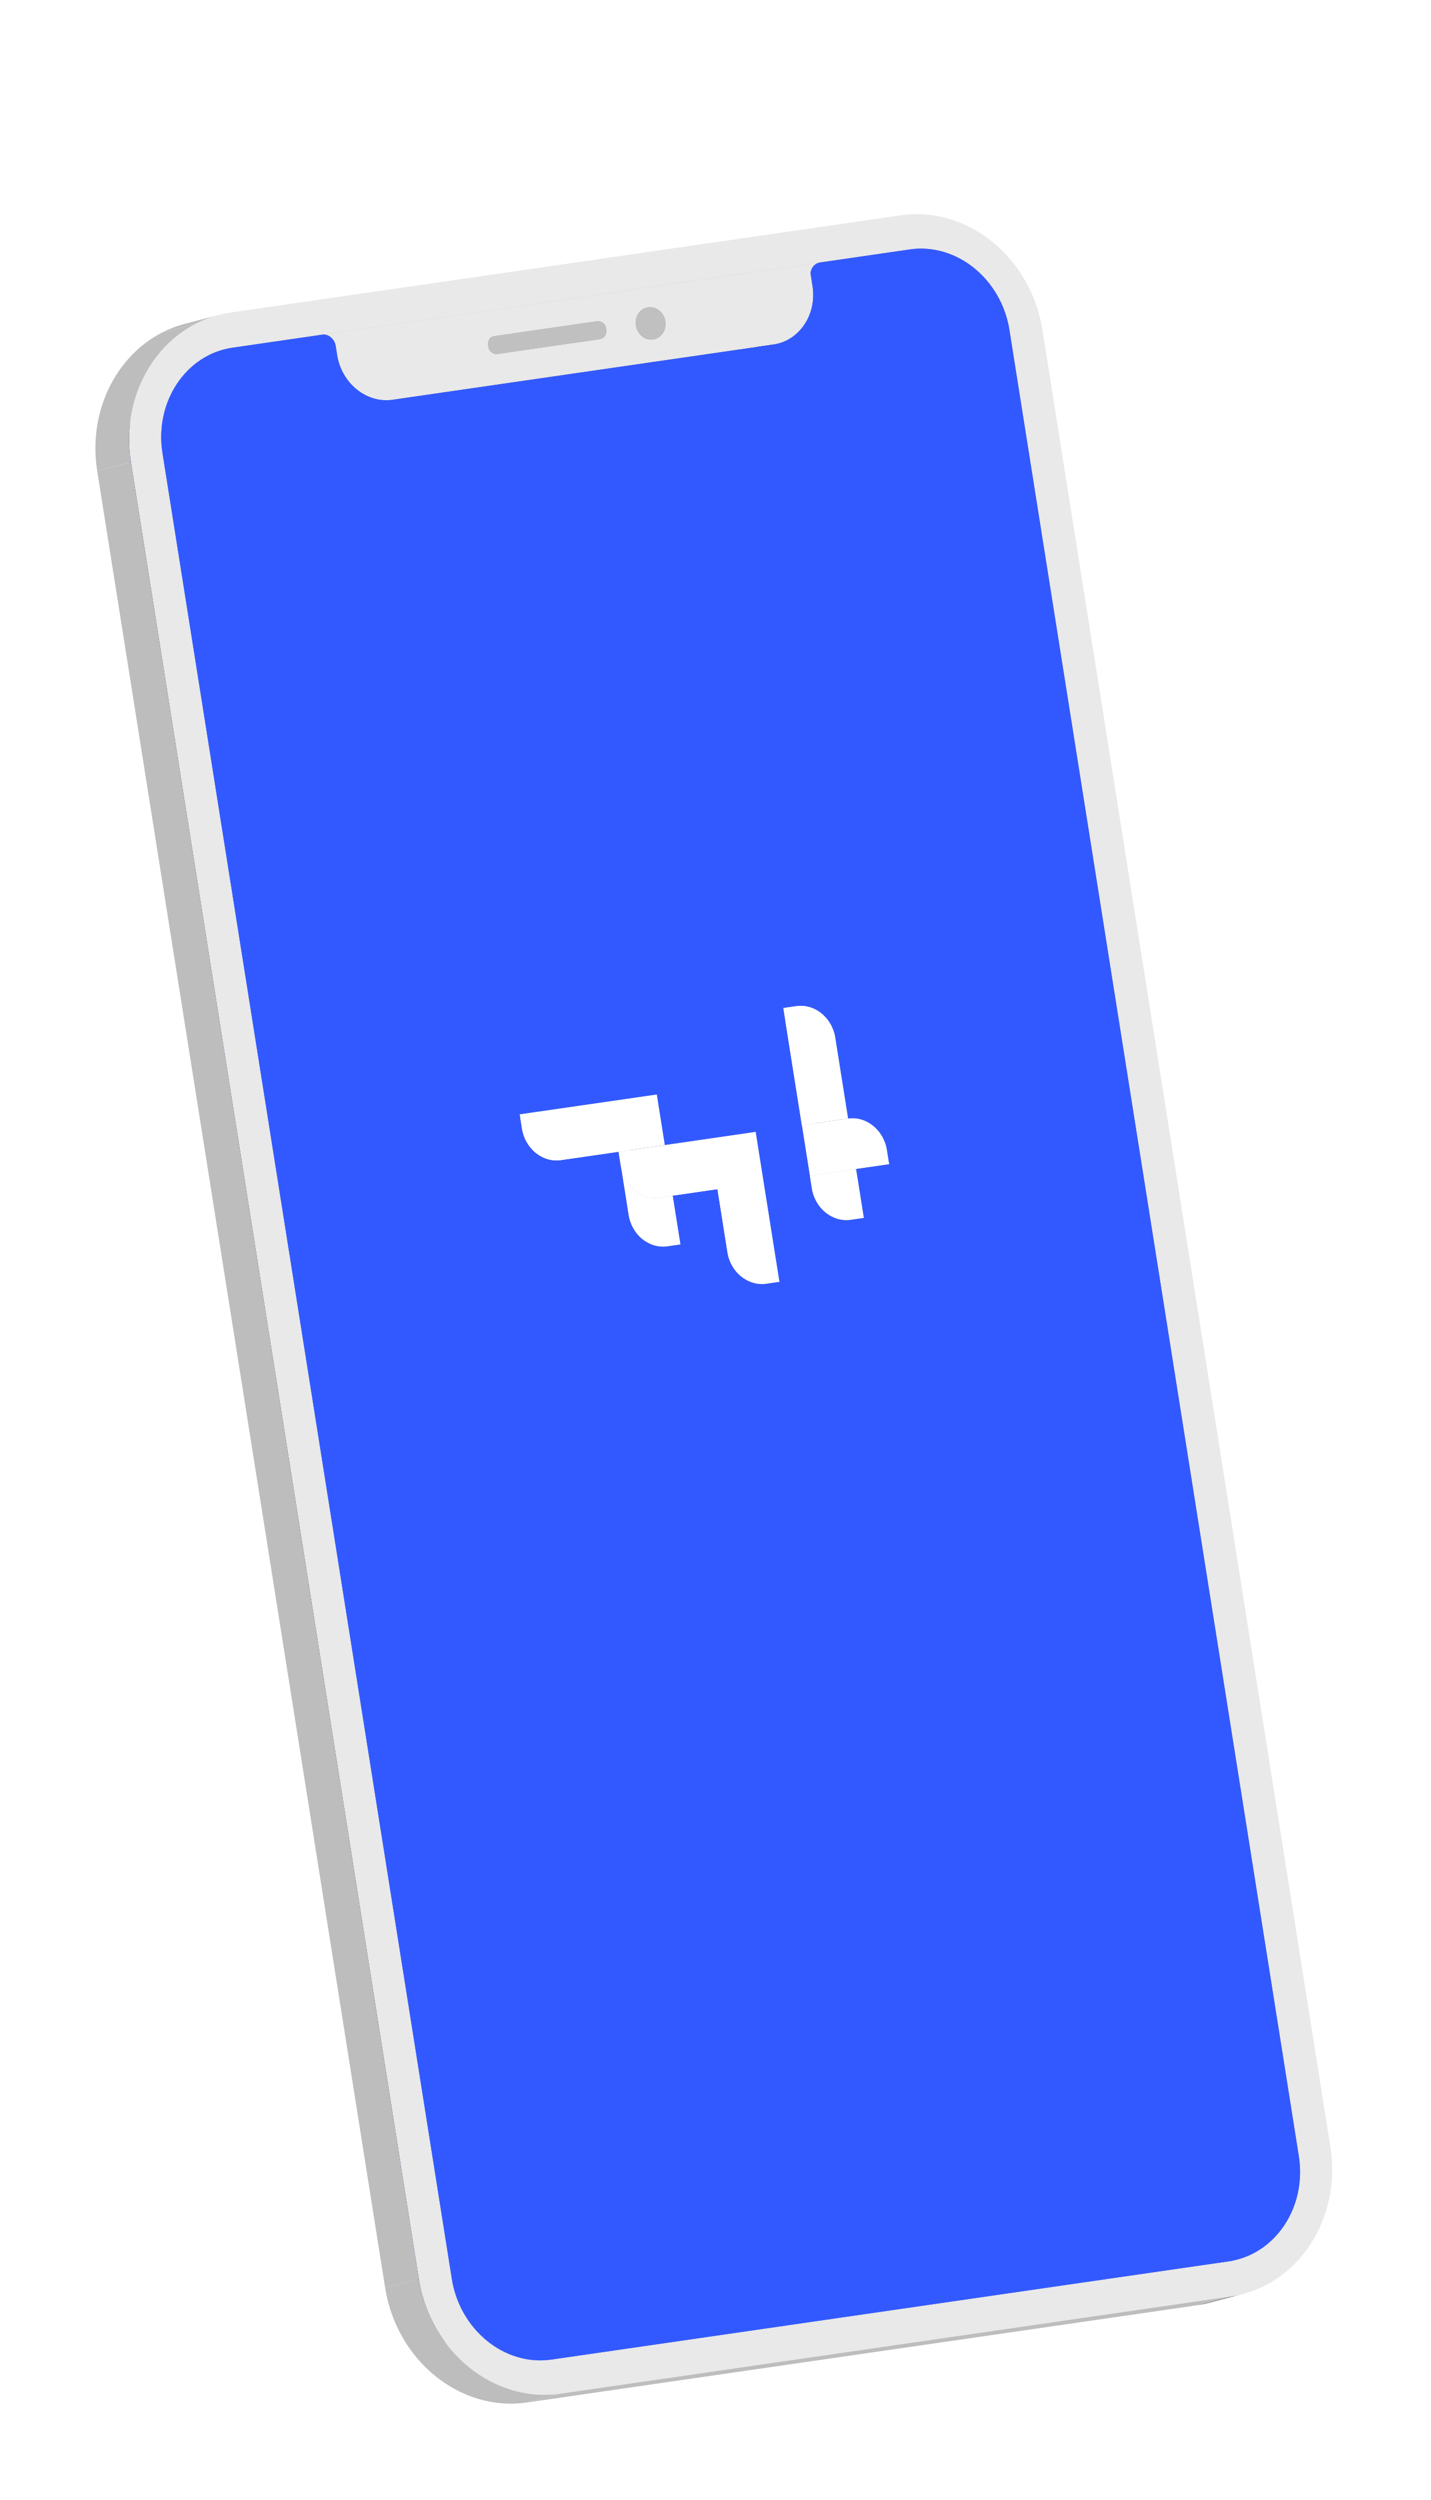 <svg width="300" height="524" viewBox="0 0 300 524" fill="none" xmlns="http://www.w3.org/2000/svg">
<g filter="url(#filter0_d_105_769)">
<path d="M231.636 25.195L224.572 27.048C222.873 16.326 213.46 8.709 203.66 10.131L210.725 8.279C220.525 6.857 229.938 14.474 231.636 25.195Z" fill="#7F7F7F"/>
<path d="M231.636 25.195L224.572 27.048C222.873 16.326 213.46 8.709 203.66 10.131L210.725 8.279C220.525 6.857 229.938 14.474 231.636 25.195Z" fill="#7F7F7F"/>
<path d="M210.718 8.279L203.66 10.131L184.891 12.855L191.955 11.004L210.718 8.279Z" fill="#7A7A7A"/>
<path d="M191.955 11.004L184.891 12.856L80.406 28.009L87.471 26.157L191.955 11.004Z" fill="#7A7A7A"/>
<path d="M191.955 11.004L184.89 12.855C184.803 12.868 184.722 12.887 184.641 12.906L191.705 11.055C191.786 11.029 191.867 11.017 191.955 11.004Z" fill="#7F7F7F"/>
<path d="M292.299 407.941L285.241 409.793L224.572 27.047L231.637 25.195L292.299 407.941Z" fill="#7B7B7B"/>
<path d="M189.9 13.216L182.836 15.069C182.955 14.203 183.454 13.457 184.173 13.084L191.237 11.231C190.519 11.604 190.019 12.35 189.9 13.216Z" fill="#1A2E85"/>
<path d="M191.243 11.231L184.179 13.082C184.322 13.007 184.479 12.943 184.647 12.905L191.712 11.054C191.543 11.092 191.387 11.155 191.243 11.231Z" fill="#1B308A"/>
<path d="M190.337 15.953L183.273 17.805L182.842 15.068L189.9 13.216L190.337 15.953Z" fill="#192D80"/>
<path d="M183.154 28.015L176.09 29.867C176.746 29.696 177.377 29.45 177.964 29.146L185.028 27.294C184.435 27.598 183.81 27.838 183.154 28.015Z" fill="#1B308A"/>
<path d="M185.028 27.288L177.964 29.14C181.755 27.174 184.041 22.629 183.273 17.799L190.337 15.947C191.099 20.783 188.82 25.328 185.028 27.288Z" fill="#1A2E85"/>
<path d="M183.154 28.008L176.09 29.86C175.765 29.948 175.428 30.011 175.084 30.062L182.148 28.21C182.492 28.166 182.823 28.097 183.154 28.008Z" fill="#7F7F7F"/>
<path d="M279.375 429.655L272.311 431.507C273.491 431.197 274.622 430.761 275.683 430.211L282.748 428.359C281.686 428.909 280.555 429.345 279.375 429.655Z" fill="#848484"/>
<path d="M282.748 428.359L275.684 430.211C282.517 426.671 286.614 418.491 285.234 409.799L292.298 407.947C293.679 416.639 289.575 424.819 282.748 428.359Z" fill="#7F7F7F"/>
<path d="M279.375 429.655L272.311 431.507C271.724 431.658 271.118 431.785 270.506 431.873L277.57 430.021C278.182 429.933 278.782 429.813 279.375 429.655Z" fill="#1A2E85"/>
<path d="M280.562 436.855L273.498 438.707C272.655 438.928 271.793 439.105 270.912 439.232L277.976 437.38C278.851 437.253 279.719 437.076 280.562 436.855Z" fill="#7F7F7F"/>
<path d="M206.421 200.046L199.357 201.898L198.882 198.909L205.946 197.057L206.421 200.046Z" fill="#192D80"/>
<path d="M157.27 27.092L150.206 28.943C150.412 28.886 150.606 28.81 150.793 28.716L157.858 26.864C157.67 26.959 157.477 27.035 157.27 27.092Z" fill="#848484"/>
<path d="M157.858 26.864L150.793 28.716C151.974 28.102 152.68 26.693 152.436 25.182C152.142 23.318 150.518 22.009 148.82 22.256C148.713 22.268 148.607 22.294 148.501 22.319L155.565 20.467C155.671 20.442 155.771 20.416 155.884 20.404C157.589 20.157 159.207 21.466 159.5 23.33C159.744 24.841 159.038 26.25 157.858 26.864Z" fill="#7F7F7F"/>
<path d="M197.171 186.55L190.107 188.403L188.039 175.355L195.103 173.503L197.171 186.55Z" fill="#192D80"/>
<path d="M205.946 197.057L198.882 198.909C198.214 194.712 194.56 191.753 190.725 192.31L197.789 190.457C201.624 189.901 205.278 192.853 205.946 197.057Z" fill="#1A2E85"/>
<path d="M197.789 190.457L190.725 192.309L190.106 188.403L197.171 186.551L197.789 190.457Z" fill="#192D80"/>
<path d="M206.421 200.047L199.356 201.899L192.404 202.904L199.469 201.052L206.421 200.047Z" fill="#808080"/>
<path d="M199.887 203.688L192.823 205.54L192.404 202.904L199.469 201.052L199.887 203.688Z" fill="#192D80"/>
<path d="M201.093 211.299L194.029 213.151L192.823 205.54L199.888 203.688L201.093 211.299Z" fill="#192D80"/>
<path d="M157.27 27.091L150.206 28.943C150.106 28.968 150 28.993 149.887 29.006C148.182 29.253 146.558 27.944 146.265 26.08C146.027 24.569 146.733 23.159 147.913 22.546L154.978 20.694C153.797 21.307 153.092 22.717 153.329 24.228C153.622 26.092 155.246 27.401 156.952 27.154C157.058 27.135 157.164 27.116 157.27 27.091Z" fill="#696969"/>
<path d="M154.977 20.701L147.913 22.552C148.1 22.457 148.294 22.381 148.5 22.325L155.565 20.473C155.358 20.524 155.165 20.599 154.977 20.701Z" fill="#6D6D6D"/>
<path d="M147.089 25.107L140.025 26.958L139.981 26.68L147.046 24.829L147.089 25.107Z" fill="#7B7B7B"/>
<path d="M147.046 24.829L139.981 26.681C139.831 25.714 138.988 25.037 138.107 25.164L145.172 23.312C146.046 23.192 146.89 23.868 147.046 24.829Z" fill="#7F7F7F"/>
<path d="M145.928 27.047L138.863 28.899C138.969 28.873 139.069 28.829 139.169 28.785L146.234 26.934C146.14 26.984 146.04 27.022 145.928 27.047Z" fill="#848484"/>
<path d="M146.233 26.934L139.169 28.786C139.781 28.47 140.143 27.743 140.025 26.959L147.089 25.107C147.208 25.891 146.845 26.618 146.233 26.934Z" fill="#7F7F7F"/>
<path d="M145.928 27.048L138.864 28.899C138.814 28.912 138.757 28.924 138.701 28.931L145.766 27.079C145.822 27.073 145.878 27.061 145.928 27.048Z" fill="#696969"/>
<path d="M145.172 23.318L138.107 25.17L116.577 28.292L123.641 26.44L145.172 23.318Z" fill="#7A7A7A"/>
<path d="M123.642 26.441L116.577 28.292C116.521 28.299 116.465 28.311 116.415 28.324L123.479 26.473C123.529 26.46 123.586 26.447 123.642 26.441Z" fill="#7F7F7F"/>
<path d="M145.766 27.085L138.707 28.931L117.171 32.054L124.235 30.202L145.766 27.085Z" fill="#656565"/>
<path d="M122.317 28.413L115.253 30.265C115.128 29.481 115.49 28.754 116.103 28.438L123.167 26.586C122.561 26.908 122.199 27.635 122.317 28.413Z" fill="#696969"/>
<path d="M123.173 26.586L116.108 28.437C116.202 28.387 116.308 28.349 116.414 28.317L123.479 26.466C123.366 26.497 123.267 26.542 123.173 26.586Z" fill="#6D6D6D"/>
<path d="M122.362 28.691L115.303 30.543L115.26 30.265L122.318 28.413L122.362 28.691Z" fill="#656565"/>
<path d="M124.235 30.202L117.171 32.054C116.29 32.181 115.453 31.504 115.297 30.537L122.361 28.685C122.517 29.659 123.354 30.335 124.235 30.202Z" fill="#696969"/>
<path d="M87.471 26.156L191.955 11.004C190.862 11.162 190.057 12.091 189.9 13.216L190.331 15.947C191.275 21.902 187.589 27.421 182.149 28.211L102.293 39.798C96.852 40.588 91.618 36.359 90.675 30.404L90.375 28.502C90.138 27.016 88.832 25.954 87.471 26.156ZM147.09 25.107L147.046 24.829C146.896 23.862 146.053 23.185 145.172 23.312L123.642 26.435C122.761 26.561 122.168 27.446 122.324 28.413L122.368 28.691C122.518 29.659 123.355 30.335 124.241 30.209L145.772 27.086C146.646 26.953 147.24 26.068 147.09 25.107ZM156.952 27.155C158.657 26.909 159.794 25.196 159.501 23.337C159.207 21.472 157.583 20.164 155.884 20.41C154.185 20.657 153.036 22.37 153.33 24.235C153.623 26.093 155.247 27.402 156.952 27.155Z" fill="#E9E9E9"/>
<path d="M155.884 20.41C157.589 20.164 159.207 21.472 159.5 23.337C159.794 25.201 158.657 26.908 156.952 27.154C155.247 27.401 153.623 26.093 153.329 24.228C153.036 22.363 154.179 20.657 155.884 20.41Z" fill="#C0C0C0"/>
<path d="M195.103 173.503L188.039 175.355C187.37 171.151 183.716 168.193 179.875 168.755L186.939 166.903C190.781 166.347 194.435 169.299 195.103 173.503Z" fill="#1A2E85"/>
<path d="M201.093 211.299L194.029 213.151L191.293 213.543L198.357 211.698L201.093 211.299Z" fill="#808080"/>
<path d="M201.093 211.299L194.029 213.151L191.293 213.543L198.357 211.698L201.093 211.299Z" fill="#808080"/>
<path d="M186.939 166.903L179.875 168.756L177.146 169.147L184.21 167.302L186.939 166.903Z" fill="#192D80"/>
<path d="M185.415 174.913L178.351 176.759L177.146 169.148L184.21 167.302L185.415 174.913Z" fill="#808080"/>
<path d="M188.102 191.86L181.037 193.713L178.352 176.758L185.416 174.913L188.102 191.86Z" fill="#808080"/>
<path d="M197.789 190.457L190.725 192.309L181.037 193.713L188.101 191.86L197.789 190.457Z" fill="#808080"/>
<path d="M189.782 202.461L182.717 204.307L181.037 193.713L188.101 191.86L189.782 202.461Z" fill="#808080"/>
<path d="M189.138 198.403L182.074 200.248L181.037 193.713L188.101 191.861L189.138 198.403Z" fill="#808080"/>
<path d="M199.469 201.052L192.405 202.904L182.717 204.308L189.781 202.462L199.469 201.052Z" fill="#808080"/>
<path d="M190.2 205.091L183.136 206.944L182.074 200.249L189.139 198.403L190.2 205.091Z" fill="#808080"/>
<path d="M190.2 205.091L183.135 206.943L182.717 204.308L189.781 202.462L190.2 205.091Z" fill="#808080"/>
<path d="M198.358 211.697L191.293 213.549C187.458 214.105 183.804 211.147 183.136 206.943L190.2 205.091C190.868 209.295 194.522 212.253 198.358 211.697Z" fill="#858585"/>
<path d="M198.358 211.697L191.293 213.549C187.458 214.105 183.804 211.147 183.136 206.943L190.2 205.091C190.868 209.295 194.522 212.253 198.358 211.697Z" fill="#858585"/>
<path d="M183.398 224.701L176.334 226.553L171.355 195.116L178.414 193.264L183.398 224.701Z" fill="#192D80"/>
<path d="M183.397 224.701L176.333 226.553L173.604 226.944L180.668 225.093L183.397 224.701Z" fill="#808080"/>
<path d="M172.504 218.499L165.446 220.352L163.348 207.121L170.412 205.269L172.504 218.499Z" fill="#808080"/>
<path d="M180.668 225.093L173.604 226.945C169.763 227.501 166.109 224.555 165.44 220.345L172.505 218.493C173.173 222.703 176.827 225.655 180.668 225.093Z" fill="#858585"/>
<path d="M159.37 196.026L152.305 197.878L150.625 187.284L157.689 185.432L159.37 196.026Z" fill="#192D80"/>
<path d="M178.413 193.264L171.355 195.116L152.305 197.878L159.369 196.026L178.413 193.264Z" fill="#192D80"/>
<path d="M170.413 205.269L163.348 207.121L153.985 208.48L161.05 206.628L170.413 205.269Z" fill="#808080"/>
<path d="M162.667 216.868L155.609 218.72L153.985 208.48L161.05 206.627L162.667 216.868Z" fill="#192D80"/>
<path d="M161.05 206.627L153.985 208.48L151.256 208.872L158.32 207.019L161.05 206.627Z" fill="#808080"/>
<path d="M162.674 216.868L155.609 218.72L152.88 219.119L159.944 217.266L162.674 216.868Z" fill="#808080"/>
<path d="M162.674 216.868L155.609 218.72L152.88 219.119L159.944 217.266L162.674 216.868Z" fill="#808080"/>
<path d="M159.369 196.026L152.305 197.879L142.617 199.282L149.681 197.436L159.369 196.026Z" fill="#808080"/>
<path d="M150.156 200.419L143.092 202.271L142.617 199.282L149.681 197.436L150.156 200.419Z" fill="#808080"/>
<path d="M158.32 207.019L151.255 208.871C147.414 209.427 143.76 206.475 143.092 202.272L150.156 200.42C150.818 204.623 154.472 207.581 158.32 207.019Z" fill="#858585"/>
<path d="M151.78 210.661L144.716 212.513L143.092 202.272L150.156 200.42L151.78 210.661Z" fill="#808080"/>
<path d="M151.78 210.661L144.716 212.513L142.617 199.282L149.681 197.436L151.78 210.661Z" fill="#808080"/>
<path d="M159.944 217.266L152.879 219.118C149.038 219.674 145.384 216.722 144.716 212.519L151.78 210.667C152.442 214.864 156.096 217.822 159.944 217.266Z" fill="#858585"/>
<path d="M159.944 217.266L152.879 219.118C149.038 219.674 145.384 216.722 144.716 212.519L151.78 210.667C152.442 214.864 156.096 217.822 159.944 217.266Z" fill="#858585"/>
<path d="M150.156 200.42C150.825 204.624 154.479 207.582 158.32 207.02L161.049 206.621L162.673 216.862L159.944 217.26C156.103 217.817 152.449 214.864 151.78 210.661L150.156 200.42Z" fill="white"/>
<path d="M182.148 28.217L175.084 30.063L95.228 41.644L102.292 39.798L182.148 28.217Z" fill="#7A7A7A"/>
<path d="M149.681 197.436L142.617 199.282L130.524 201.039L137.589 199.187L149.681 197.436Z" fill="#808080"/>
<path d="M90.675 30.404L83.61 32.256L83.311 30.354L90.375 28.502L90.675 30.404Z" fill="#7B7B7B"/>
<path d="M102.292 39.798L95.228 41.65C89.788 42.44 84.553 38.211 83.61 32.257L90.675 30.404C91.618 36.359 96.846 40.582 102.292 39.798Z" fill="#7F7F7F"/>
<path d="M90.375 28.501L83.311 30.353C83.073 28.868 81.768 27.812 80.406 28.008L87.471 26.156C88.832 25.954 90.138 27.016 90.375 28.501Z" fill="#7F7F7F"/>
<path d="M157.689 185.432L150.625 187.284L121.893 191.449L128.957 189.597L157.689 185.432Z" fill="#192D80"/>
<path d="M129.432 192.581L122.367 194.433L121.893 191.45L128.957 189.598L129.432 192.581Z" fill="#808080"/>
<path d="M137.589 199.186L130.525 201.038C126.689 201.594 123.036 198.636 122.367 194.433L129.431 192.581C130.1 196.784 133.754 199.742 137.589 199.186Z" fill="#858585"/>
<path d="M87.47 26.156L80.406 28.008L61.724 30.713L68.782 28.861L87.47 26.156Z" fill="#7A7A7A"/>
<path d="M54.059 50.949L46.995 52.801C45.615 44.103 49.712 35.917 56.545 32.383L63.61 30.531C56.776 34.065 52.679 42.251 54.059 50.949Z" fill="#1A2E85"/>
<path d="M63.61 30.524L56.546 32.377C57.608 31.827 58.732 31.39 59.919 31.081L66.983 29.229C65.796 29.538 64.672 29.981 63.61 30.524Z" fill="#1B308A"/>
<path d="M68.782 28.862L61.717 30.714C61.105 30.802 60.499 30.929 59.912 31.08L66.977 29.228C67.57 29.077 68.169 28.957 68.782 28.862Z" fill="#7F7F7F"/>
<path d="M277.564 430.021L270.506 431.874L128.569 452.456L135.627 450.604L277.564 430.021Z" fill="#192D80"/>
<path d="M114.722 433.694L107.658 435.547L46.996 52.801L54.06 50.949L114.722 433.694Z" fill="#192D80"/>
<path d="M135.628 450.604L128.564 452.456C118.757 453.878 109.357 446.267 107.658 435.546L114.723 433.694C116.421 444.415 125.828 452.026 135.628 450.604Z" fill="#1A2E85"/>
<path d="M208.826 1.136C222.798 -0.887 236.127 9.898 238.545 25.177L298.907 406.006C301.33 421.285 291.936 435.357 277.97 437.386L137.52 457.754C123.554 459.776 110.225 448.998 107.801 433.719L47.445 52.89C45.022 37.611 54.416 23.533 68.382 21.504L208.826 1.136ZM292.299 407.94L231.637 25.195C229.938 14.474 220.525 6.857 210.725 8.279L191.961 11.004L87.47 26.156L68.788 28.868C58.982 30.291 52.361 40.234 54.06 50.949L114.722 433.694C116.421 444.415 125.828 452.026 135.628 450.604L277.564 430.021C287.37 428.599 293.998 418.662 292.299 407.94Z" fill="#E9E9E9"/>
<path d="M197.789 190.457C201.624 189.901 205.278 192.86 205.947 197.057L206.421 200.047L199.469 201.052L189.782 202.456L188.102 191.861L197.789 190.457Z" fill="white"/>
<path d="M210.718 8.279C220.525 6.857 229.931 14.474 231.63 25.195L292.292 407.941C293.991 418.662 287.364 428.599 277.558 430.022L135.628 450.604C125.821 452.026 116.421 444.415 114.722 433.694L54.06 50.949C52.361 40.228 58.982 30.284 68.788 28.868L87.47 26.156C88.832 25.96 90.137 27.016 90.375 28.502L90.674 30.404C91.618 36.359 96.852 40.588 102.292 39.798L182.149 28.217C187.595 27.427 191.28 21.908 190.337 15.954L189.906 13.223C190.056 12.091 190.868 11.168 191.961 11.004L210.718 8.279ZM183.398 224.701L178.413 193.27L159.363 196.033L157.683 185.438L128.951 189.604L129.425 192.588C130.094 196.791 133.748 199.75 137.583 199.194L149.675 197.443L151.774 210.673C152.442 214.877 156.096 217.836 159.937 217.273L162.667 216.875L161.043 206.634L170.406 205.275L172.505 218.506C173.173 222.709 176.827 225.661 180.668 225.105L183.398 224.701ZM206.421 200.047L205.946 197.057C205.278 192.859 201.624 189.901 197.789 190.457L197.17 186.551L195.103 173.503C194.435 169.299 190.781 166.341 186.939 166.904L184.21 167.302L185.415 174.913L188.101 191.867L189.138 198.403L190.2 205.091C190.868 209.295 194.522 212.254 198.357 211.697L201.093 211.299L199.888 203.688L199.469 201.058L206.421 200.047Z" fill="#3259FF"/>
<path d="M199.469 201.052L199.888 203.682L201.093 211.293L198.357 211.691C194.522 212.248 190.868 209.289 190.2 205.085L189.781 202.456L199.469 201.052Z" fill="white"/>
<path d="M186.94 166.903C190.781 166.347 194.435 169.299 195.103 173.503L197.171 186.55L197.789 190.457L188.101 191.86L189.782 202.455L190.2 205.085C190.868 209.289 194.522 212.247 198.357 211.691L201.093 211.293L198.357 211.691C194.522 212.247 190.868 209.289 190.2 205.085L189.138 198.397L188.101 191.86L185.415 174.906L184.21 167.295L186.94 166.903Z" fill="white"/>
<path d="M145.171 23.318C146.046 23.192 146.889 23.868 147.045 24.835L147.089 25.113C147.239 26.08 146.646 26.965 145.771 27.091L124.241 30.214C123.36 30.34 122.523 29.664 122.367 28.697L122.323 28.419C122.173 27.452 122.76 26.567 123.641 26.44L145.171 23.318Z" fill="#C0C0C0"/>
<path d="M178.413 193.264L183.397 224.694L180.668 225.093C176.827 225.649 173.173 222.703 172.504 218.493L170.406 205.262L161.043 206.621L158.313 207.02C154.472 207.576 150.818 204.624 150.15 200.42L149.675 197.436L159.363 196.033L178.413 193.264Z" fill="white"/>
<path d="M157.689 185.432L159.369 196.026L149.682 197.43L150.156 200.413L151.78 210.654C152.449 214.858 156.103 217.816 159.944 217.254L162.673 216.856L159.944 217.254C156.103 217.81 152.449 214.858 151.78 210.654L149.682 197.423L137.589 199.174C133.754 199.731 130.1 196.772 129.432 192.569L128.957 189.585L157.689 185.432Z" fill="white"/>
<path d="M47.445 52.889L40.381 54.742C38.42 42.358 44.216 30.758 53.922 25.733L60.987 23.88C51.281 28.906 45.478 40.506 47.445 52.889Z" fill="#BDBDBD"/>
<path d="M60.987 23.881L53.923 25.733C55.434 24.949 57.046 24.323 58.732 23.881L65.797 22.028C64.104 22.471 62.499 23.097 60.987 23.881Z" fill="#BDBDBD"/>
<path d="M277.97 437.38L270.912 439.232L130.462 459.6L137.526 457.748L277.97 437.38Z" fill="#BDBDBD"/>
<path d="M107.801 433.719L100.743 435.572L40.381 54.742L47.445 52.89L107.801 433.719Z" fill="#BDBDBD"/>
<path d="M137.526 457.748L130.462 459.6C116.496 461.623 103.167 450.845 100.743 435.566L107.808 433.713C110.225 448.999 123.56 459.777 137.526 457.748Z" fill="#BDBDBD"/>
</g>
<defs>
<filter id="filter0_d_105_769" x="0.001" y="0.892" width="299.287" height="522.952" filterUnits="userSpaceOnUse" color-interpolation-filters="sRGB">
<feFlood flood-opacity="0" result="BackgroundImageFix"/>
<feColorMatrix in="SourceAlpha" type="matrix" values="0 0 0 0 0 0 0 0 0 0 0 0 0 0 0 0 0 0 127 0" result="hardAlpha"/>
<feOffset dx="-20" dy="44"/>
<feGaussianBlur stdDeviation="10"/>
<feComposite in2="hardAlpha" operator="out"/>
<feColorMatrix type="matrix" values="0 0 0 0 0 0 0 0 0 0 0 0 0 0 0 0 0 0 0.06 0"/>
<feBlend mode="normal" in2="BackgroundImageFix" result="effect1_dropShadow_105_769"/>
<feBlend mode="normal" in="SourceGraphic" in2="effect1_dropShadow_105_769" result="shape"/>
</filter>
</defs>
</svg>
